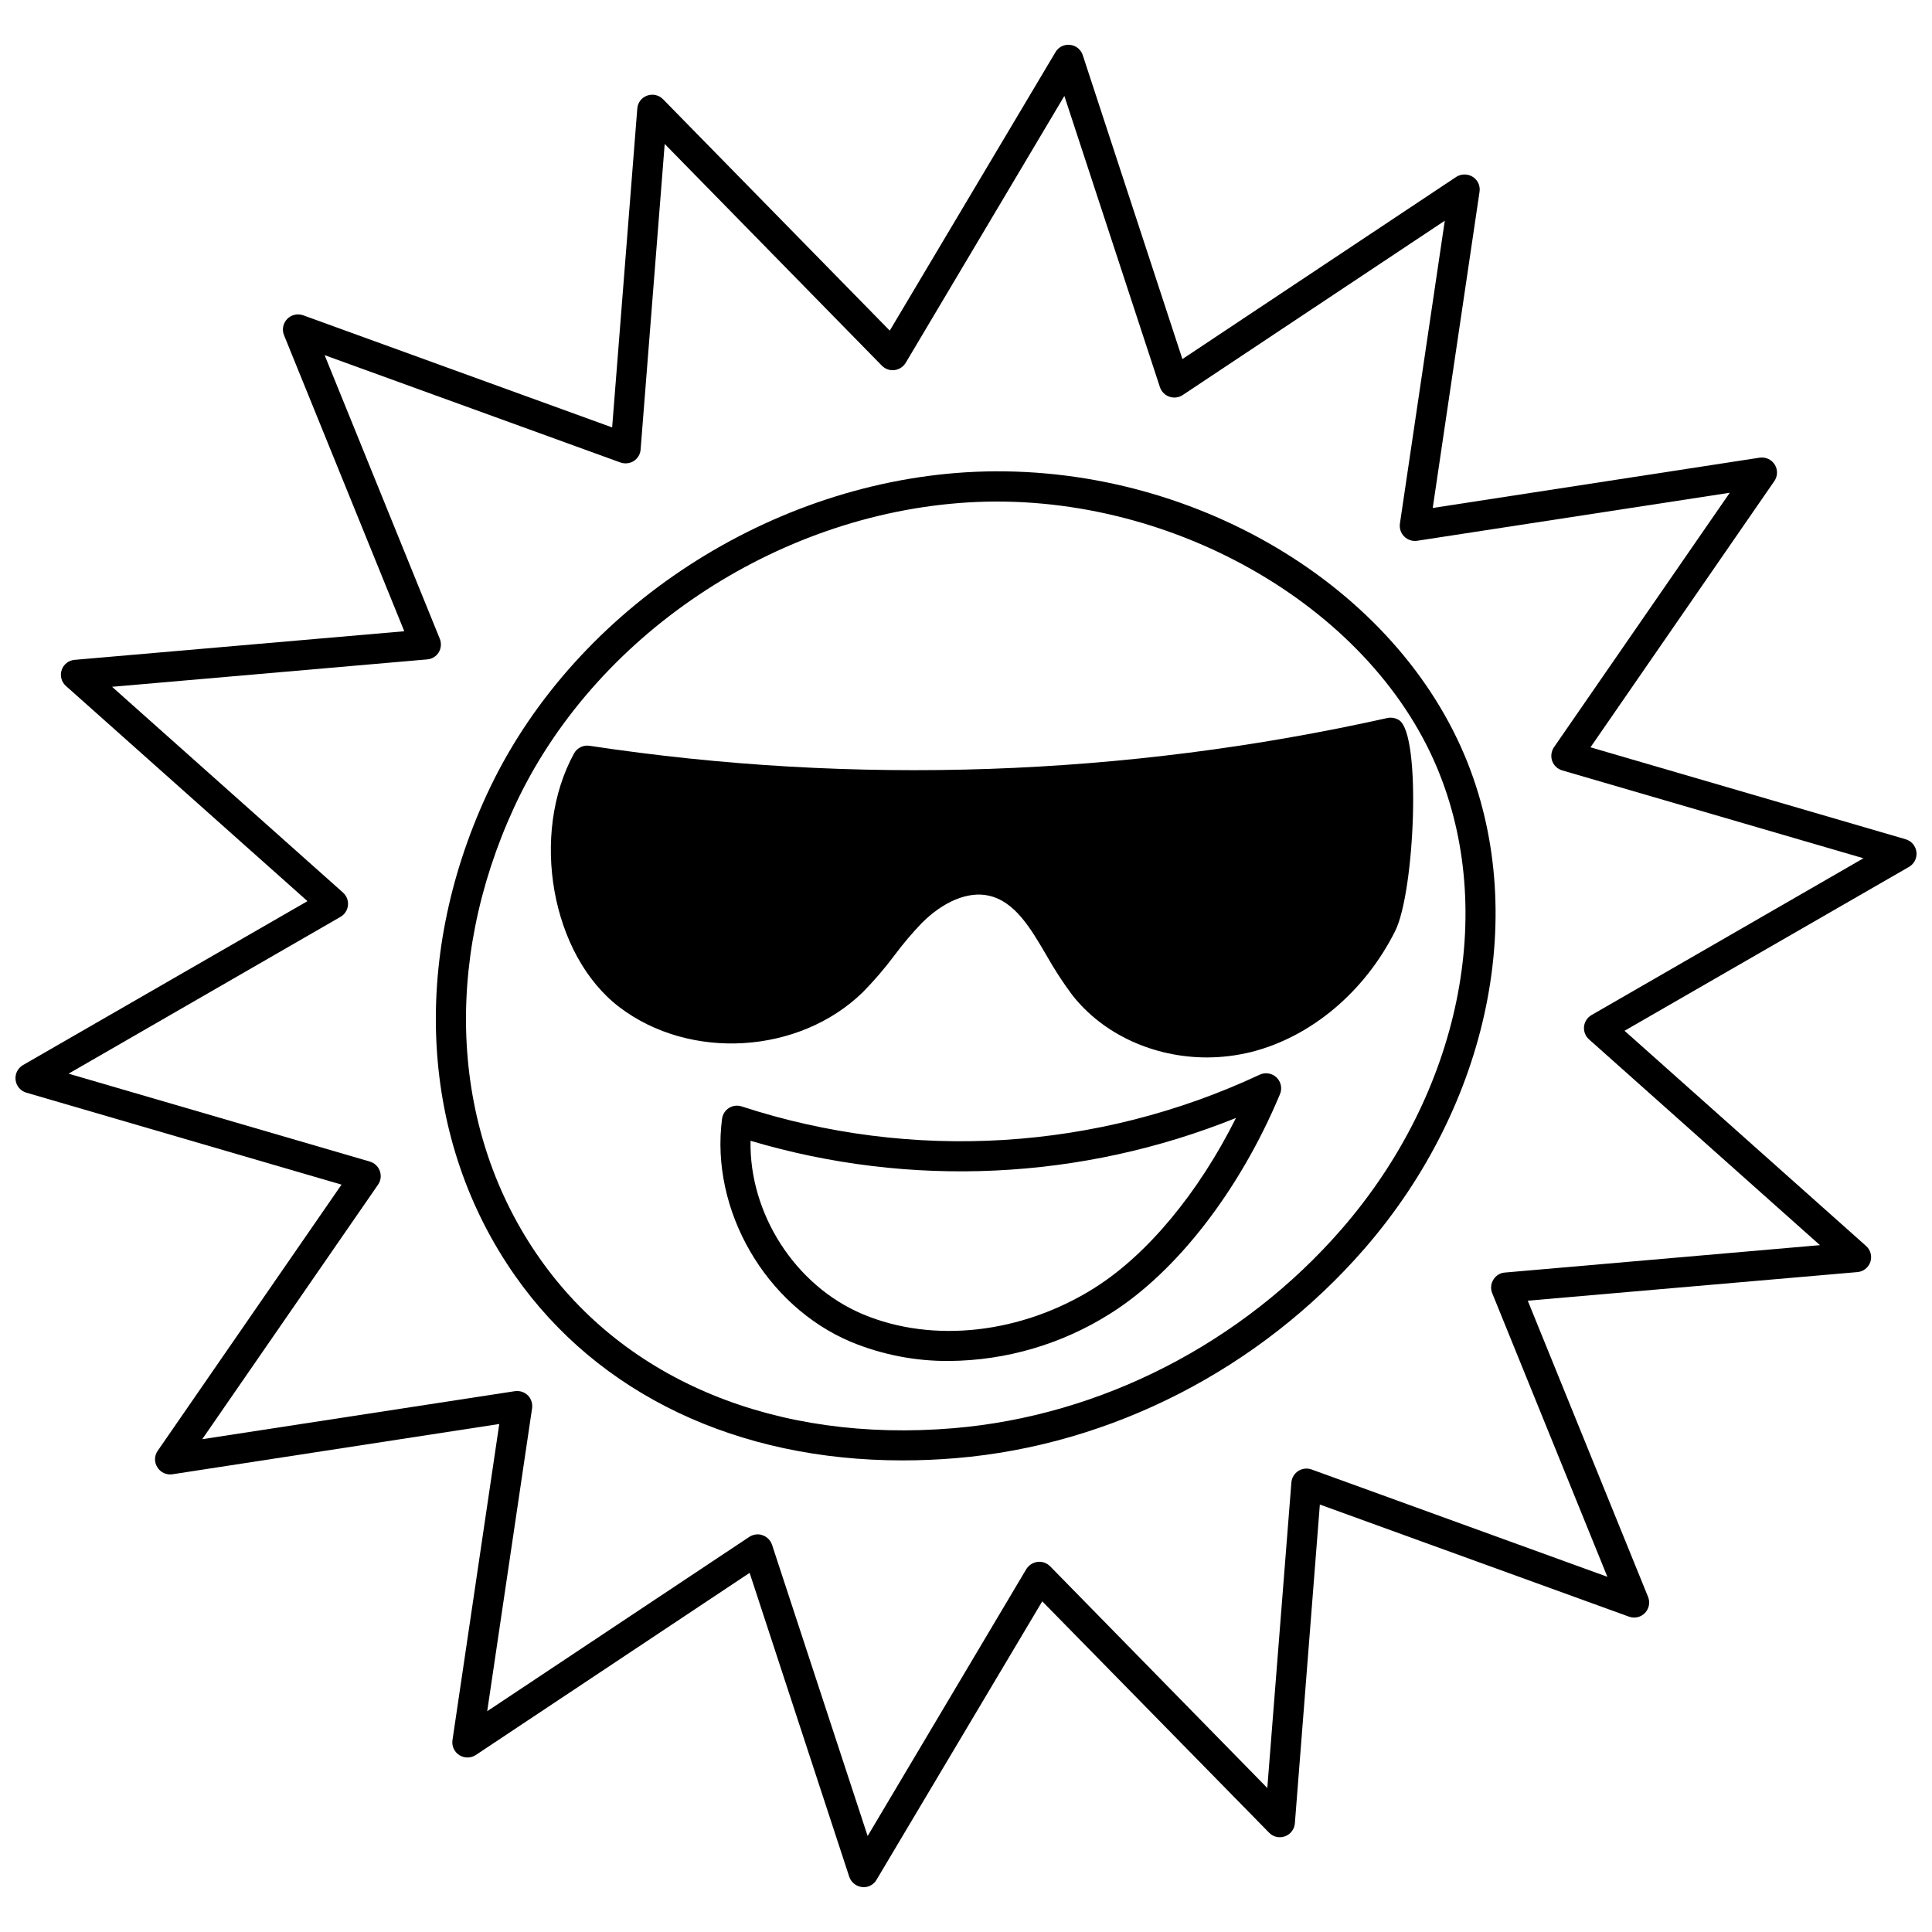 <?xml version="1.0" encoding="UTF-8"?>
<!-- Uploaded to: SVG Find, www.svgrepo.com, Generator: SVG Find Mixer Tools -->
<svg width="800px" height="800px" version="1.1" viewBox="144 144 512 512" xmlns="http://www.w3.org/2000/svg">
 <defs>
  <clipPath id="a">
   <path d="m148.09 155h503.81v490h-503.81z"/>
  </clipPath>
 </defs>
 <path d="m532.19 344.32c-19.746-46.996-75.32-78.594-132.17-75.16-53.938 3.312-105 37.621-127.02 85.41-20.348 44.125-17.555 91.797 7.461 127.46 22.102 31.559 59.039 48.992 102.69 48.992 4.668 0 9.414-0.195 14.203-0.598 41.133-3.43 80.547-23.656 108.23-55.492 33.352-38.375 43.766-89.641 26.609-130.61zm-32.633 125.39c-26.332 30.281-63.832 49.508-102.89 52.781-46.875 3.91-86.852-12.488-109.67-45.039-23.379-33.312-25.891-77.992-6.742-119.52 20.824-45.199 69.137-77.676 120.28-80.785 52.699-3.195 106.12 27.004 124.27 70.25 16.039 38.176 6.102 86.211-25.254 122.32z"/>
 <path d="m513.76 390.68c-8.059 16.156-22.336 28.125-38.18 32.113-3.84 0.949-7.777 1.43-11.73 1.438-14.004 0-27.449-6.023-35.707-16.559h0.004c-2.449-3.285-4.688-6.723-6.703-10.289-4.348-7.461-8.496-14.52-15.477-16.039-5.387-1.195-12.004 1.555-17.711 7.301l-0.004-0.004c-2.566 2.684-4.965 5.519-7.184 8.5-2.582 3.457-5.394 6.734-8.418 9.812-16.875 16.434-45.797 18.191-64.508 3.949-18.07-13.762-23.777-45.797-12.004-67.262 0.816-1.457 2.457-2.254 4.109-1.996 70.289 10.621 141.94 8.133 211.32-7.34 1.105-0.258 2.273-0.059 3.231 0.559 5.938 3.992 4.106 45.445-1.039 55.816z"/>
 <path d="m477.82 428.81c-43.023 20.145-92.102 23.148-137.26 8.406-1.129-0.375-2.363-0.223-3.371 0.406-1.008 0.633-1.68 1.68-1.836 2.859-3.184 24.195 11.531 49.629 34.23 59.16 8.211 3.379 17.012 5.09 25.895 5.031 15.164-0.109 29.992-4.469 42.801-12.586 17.555-11.039 34.352-32.773 44.934-58.137v0.004c0.637-1.523 0.27-3.281-0.926-4.422s-2.969-1.426-4.461-0.723zm-43.789 56.523c-19.246 12.102-42.762 14.766-61.359 6.953-17.996-7.559-30.156-26.738-29.77-45.965h0.004c42.332 12.586 87.68 10.453 128.64-6.051-9.875 19.777-23.48 36.23-37.523 45.062z"/>
 <g clip-path="url(#a)">
  <path d="m649.04 366.42-83.543-24.375 48.707-70.535 0.004 0.004c0.914-1.309 0.961-3.035 0.117-4.391-0.848-1.344-2.41-2.062-3.988-1.836l-86.648 13.328 12.406-83.816v-0.004c0.238-1.566-0.484-3.121-1.832-3.949-1.336-0.824-3.031-0.809-4.352 0.039l-72.562 48.273-26.41-80.547c-0.484-1.488-1.797-2.551-3.352-2.715-1.559-0.195-3.082 0.559-3.871 1.918l-43.922 73.805-60.082-61.32c-1.098-1.125-2.754-1.5-4.231-0.957-1.469 0.527-2.488 1.875-2.594 3.434l-6.664 84.496-81.898-29.723c-1.484-0.527-3.141-0.137-4.234 1-1.09 1.133-1.418 2.805-0.832 4.266l31.875 78.473-87.328 7.578h-0.004c-1.594 0.117-2.961 1.184-3.465 2.699-0.504 1.52-0.051 3.191 1.152 4.242l63.992 57.008-75.402 43.449c-1.375 0.805-2.144 2.352-1.953 3.938 0.188 1.586 1.301 2.906 2.832 3.363l83.543 24.375-48.707 70.535h-0.004c-0.922 1.309-0.953 3.047-0.078 4.387 0.84 1.359 2.41 2.082 3.988 1.836l86.609-13.324-12.406 83.816c-0.219 1.562 0.5 3.106 1.832 3.949 1.332 0.84 3.035 0.824 4.352-0.039l72.566-48.273 26.406 80.547c0.508 1.473 1.809 2.523 3.352 2.715 0.145 0.031 0.293 0.043 0.441 0.039 1.41 0.008 2.719-0.738 3.43-1.957l43.922-73.801 60.121 61.316 0.004 0.004c1.078 1.129 2.727 1.504 4.188 0.957 1.477-0.523 2.508-1.867 2.633-3.43l6.621-84.496 81.941 29.719 0.004-0.004c1.48 0.535 3.141 0.145 4.227-0.996 1.09-1.141 1.402-2.812 0.801-4.269l-31.875-78.473 87.328-7.578c1.594-0.117 2.961-1.184 3.465-2.699 0.508-1.516 0.051-3.188-1.152-4.242l-63.992-57.012 75.402-43.441c1.375-0.805 2.144-2.352 1.953-3.938-0.188-1.586-1.301-2.906-2.832-3.363zm-83.301 46.598c-1.102 0.645-1.828 1.777-1.953 3.047-0.129 1.273 0.363 2.527 1.316 3.375l61.199 54.535-83.5 7.262c-1.254 0.094-2.387 0.793-3.031 1.871-0.68 1.074-0.801 2.414-0.32 3.59l30.52 75.168-78.391-28.445h-0.004c-1.168-0.418-2.469-0.27-3.516 0.402s-1.723 1.793-1.828 3.031l-6.383 80.984-57.562-58.766h-0.004c-0.875-0.883-2.113-1.312-3.352-1.156-1.219 0.168-2.297 0.871-2.949 1.914l-42.047 70.734-25.34-77.199c-0.402-1.18-1.332-2.109-2.512-2.512-0.41-0.16-0.844-0.242-1.281-0.238-0.793 0.004-1.57 0.238-2.234 0.676l-69.453 46.195 11.891-80.27v0.004c0.184-1.258-0.227-2.527-1.117-3.43-0.906-0.887-2.176-1.297-3.434-1.117l-82.863 12.727 46.598-67.461c0.727-1.051 0.902-2.387 0.477-3.59-0.426-1.211-1.406-2.144-2.633-2.516l-79.867-23.301 72.09-41.57c1.102-0.645 1.832-1.777 1.957-3.047 0.125-1.273-0.363-2.527-1.316-3.375l-61.199-54.531 83.5-7.262c1.27-0.094 2.414-0.793 3.074-1.875 0.648-1.09 0.75-2.418 0.277-3.59l-30.52-75.164 78.395 28.449c1.18 0.41 2.488 0.266 3.547-0.398 1.043-0.672 1.707-1.797 1.797-3.035l6.383-80.984 57.562 58.766h0.004c0.875 0.891 2.113 1.32 3.352 1.16 1.223-0.16 2.305-0.863 2.949-1.918l42.047-70.734 25.332 77.195 0.004 0.004c0.402 1.18 1.328 2.106 2.504 2.512 1.18 0.406 2.477 0.242 3.519-0.438l69.457-46.199-11.891 80.27h0.004c-0.18 1.254 0.242 2.516 1.137 3.41 0.895 0.895 2.156 1.316 3.41 1.137l82.867-12.73-46.602 67.461c-0.707 1.059-0.883 2.387-0.477 3.59 0.426 1.211 1.406 2.144 2.633 2.516l79.871 23.297z"/>
 </g>
</svg>